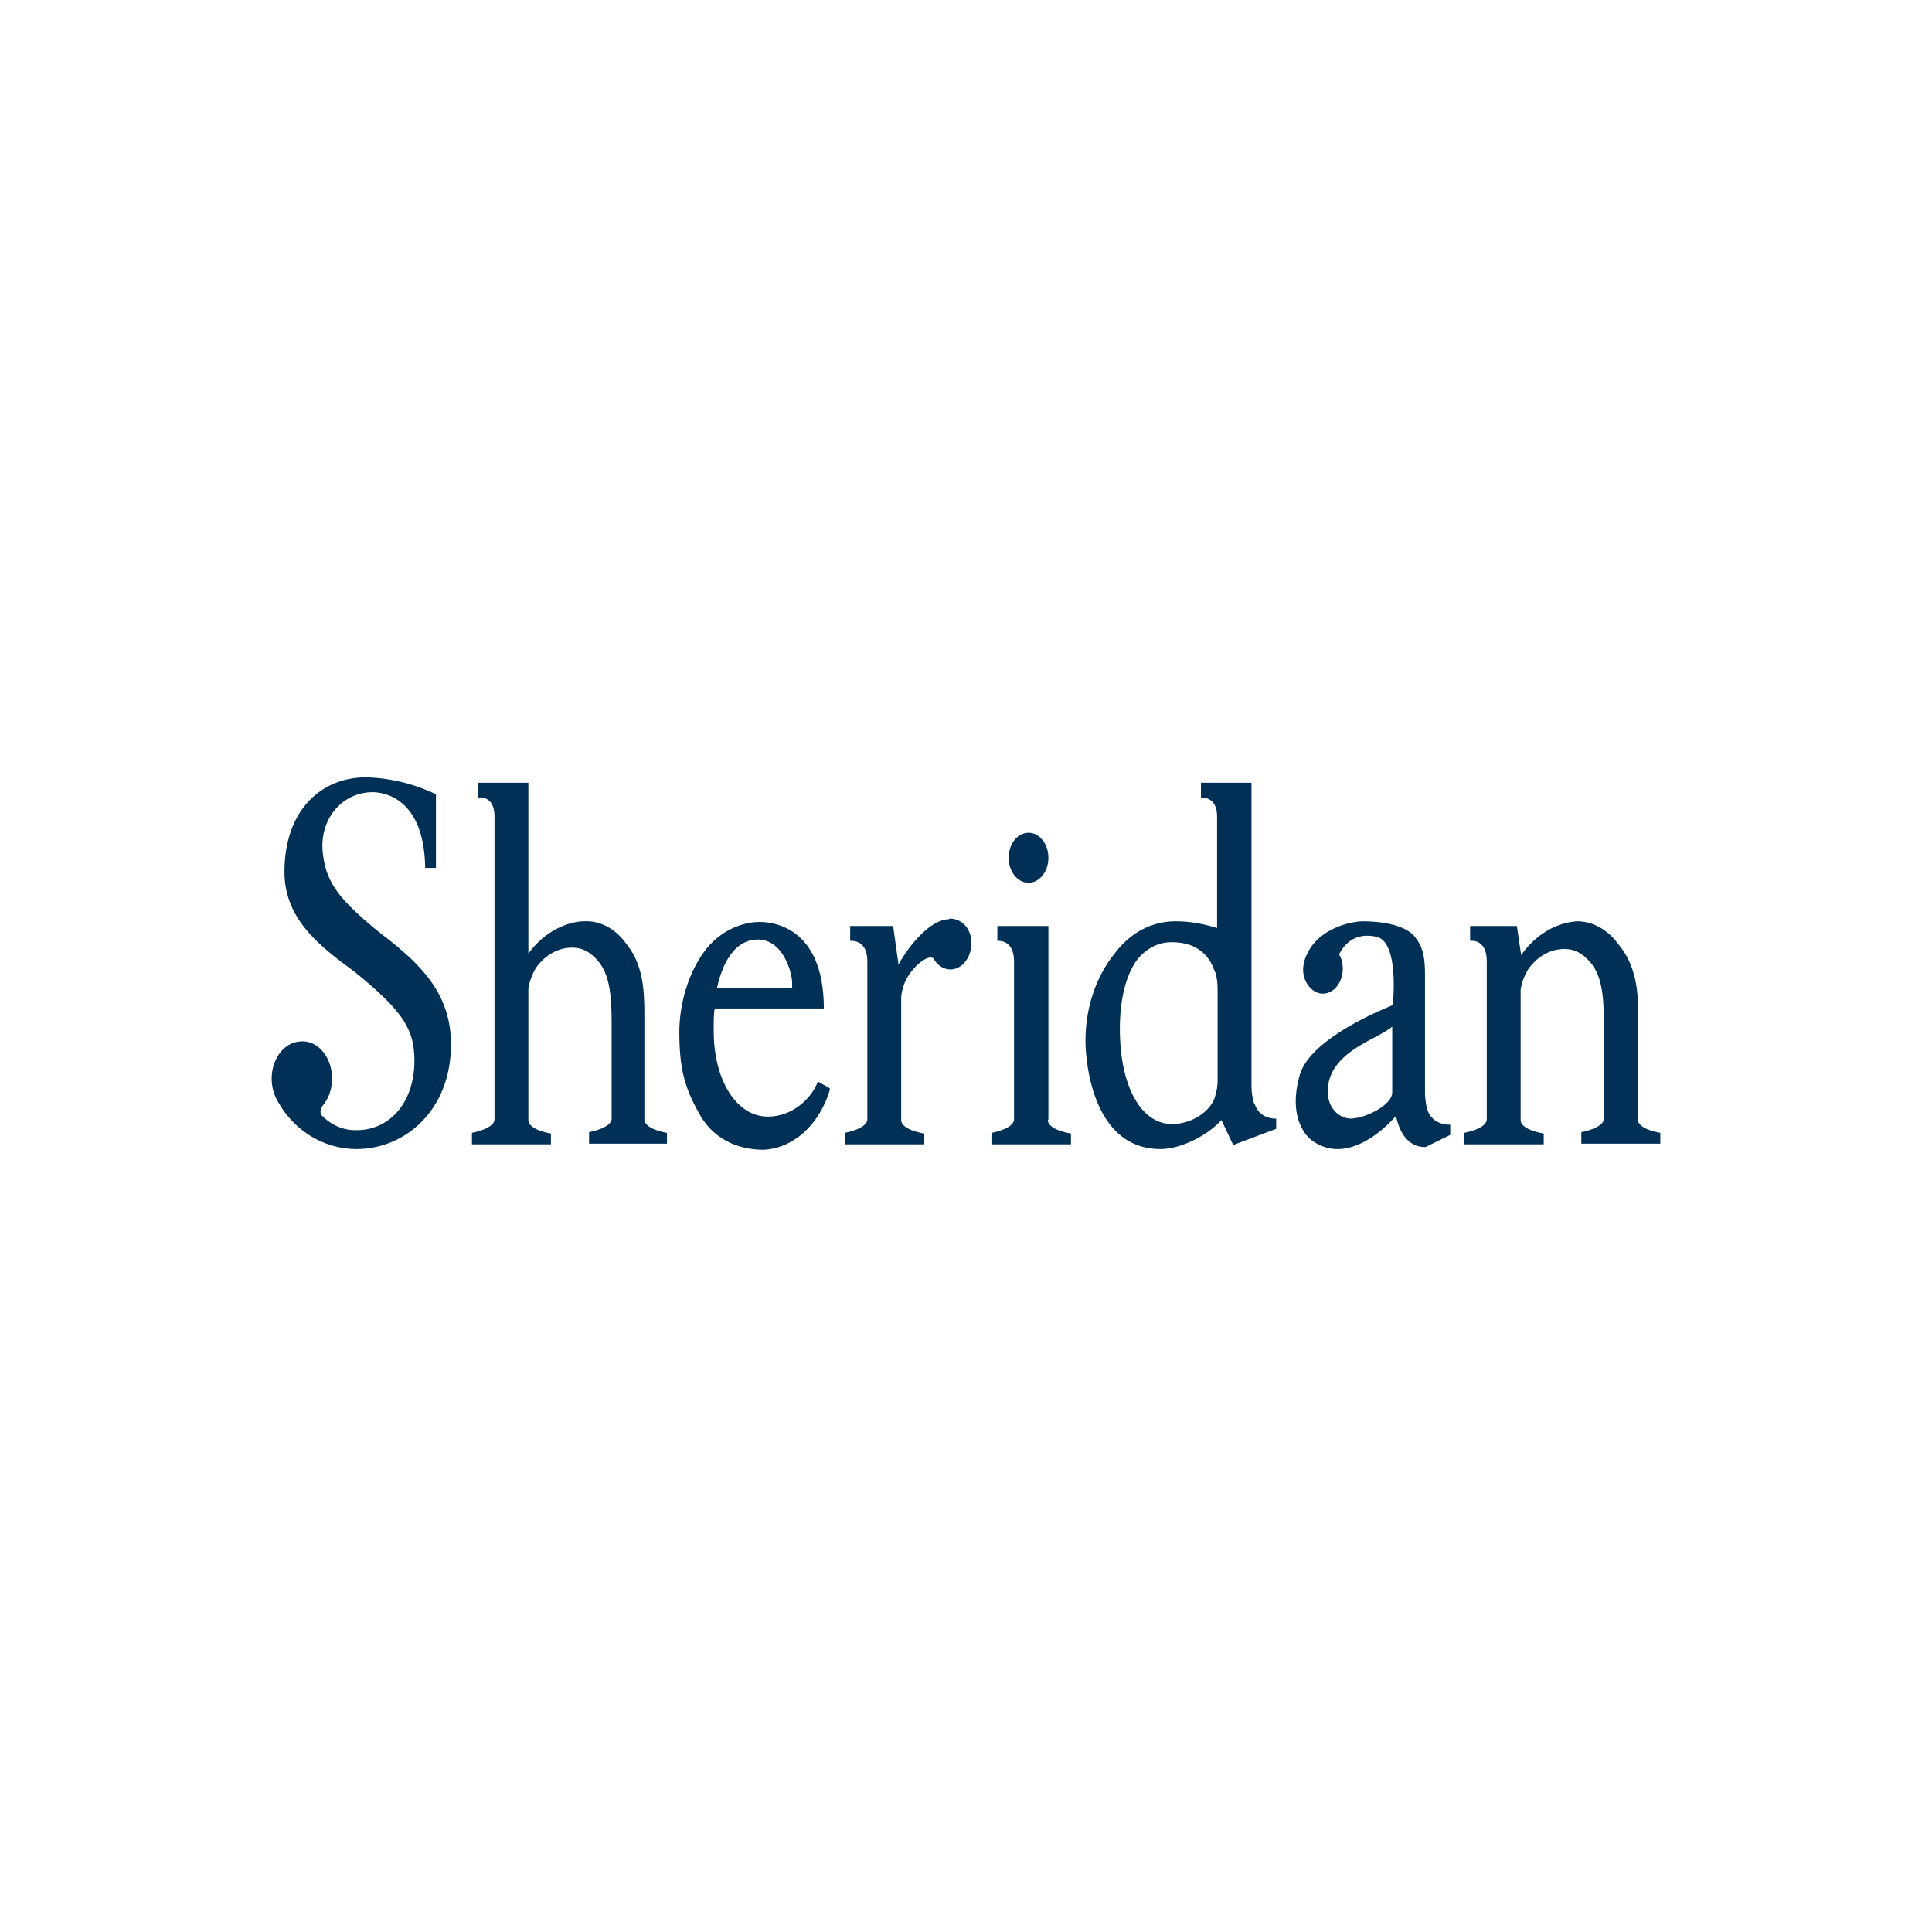 <svg width="256" height="256" viewBox="0 0 256 256" fill="none" xmlns="http://www.w3.org/2000/svg">
<path d="M85.386 148.315V134.434C85.386 130.942 85.173 127.628 82.823 124.852C82.132 123.929 81.291 123.204 80.358 122.725C79.425 122.246 78.421 122.025 77.413 122.075C75.278 122.075 72.074 123.419 70.01 126.374V103.716H63.318V105.687C63.318 105.687 65.525 105.239 65.525 108.194V148.315C65.525 149.569 62.535 150.107 62.535 150.107V151.629H73V150.196C73 150.196 70.01 149.748 70.01 148.405V130.942C70.152 130.046 70.579 128.971 71.007 128.255C71.615 127.399 72.361 126.717 73.196 126.254C74.031 125.79 74.935 125.557 75.847 125.568C77.129 125.568 78.196 126.105 79.264 127.359C80.688 129.061 81.044 131.568 81.044 135.419V148.226C81.044 149.48 78.054 150.017 78.054 150.017V151.539H88.376V150.107C88.376 150.107 85.386 149.659 85.386 148.315ZM138.919 148.315V122.702H132.156V124.673C132.156 124.673 134.363 124.404 134.363 127.359V148.315C134.363 149.569 131.444 150.107 131.373 150.107V151.629H141.908V150.196C141.908 150.196 138.847 149.748 138.847 148.405L138.919 148.315Z" fill="#003056"/>
<path d="M136.285 116.971C137.739 116.971 138.919 115.487 138.919 113.657C138.919 111.827 137.739 110.344 136.285 110.344C134.83 110.344 133.651 111.827 133.651 113.657C133.651 115.487 134.83 116.971 136.285 116.971Z" fill="#003056"/>
<path d="M166.183 146.256C165.948 145.515 165.827 144.725 165.827 143.927V103.716H159.135V105.687C159.135 105.687 161.271 105.418 161.271 108.194V122.971C159.563 122.434 157.712 122.075 155.79 122.075C152.586 122.075 149.739 123.598 147.674 126.374C146.445 127.89 145.471 129.703 144.81 131.703C144.15 133.703 143.817 135.851 143.83 138.016C143.83 138.016 143.759 152.256 153.797 152.256C156.502 152.256 160.132 150.375 161.841 148.405L163.407 151.719L169.102 149.569V148.226C166.681 148.226 166.254 146.256 166.254 146.256H166.183ZM161.342 143.121C161.342 143.838 161.271 144.375 160.986 145.36C160.488 147.062 158.139 148.942 155.291 148.942C151.234 148.942 148.386 144.017 148.386 136.315C148.386 132.643 149.098 129.33 150.664 127.18C151.281 126.412 152.016 125.809 152.823 125.409C153.631 125.009 154.495 124.819 155.363 124.852C158.922 124.852 160.346 127.001 160.844 128.434C161.342 129.33 161.342 130.673 161.342 131.568V143.211V143.121ZM189.176 147.151C189.034 146.883 188.891 146.077 188.82 145.002V129.24C188.82 127.18 188.678 125.658 187.539 124.225C187.539 124.225 186.4 122.075 180.42 122.075C177.786 122.255 174.583 123.598 173.302 126.195C172.163 128.344 172.732 129.956 173.658 130.942C174.041 131.325 174.501 131.566 174.987 131.638C175.474 131.71 175.966 131.61 176.41 131.35C176.853 131.089 177.23 130.678 177.499 130.163C177.767 129.648 177.916 129.05 177.929 128.434C177.929 127.718 177.786 127.001 177.43 126.464C177.644 126.105 178.854 123.329 182.414 124.135C185.475 124.852 184.549 133.18 184.549 133.18C183.268 133.718 173.658 137.569 172.234 142.405C170.383 148.853 173.871 151.181 173.942 151.181C174.939 151.898 176.078 152.256 177.217 152.256C180.99 152.256 184.264 148.674 184.976 147.868C185.546 150.554 186.898 151.987 188.82 151.987H188.891L192.166 150.375V149.032C189.675 149.032 189.176 147.151 189.176 147.151ZM184.478 144.733C184.478 146.256 181.844 147.599 180.207 148.047L179.139 148.226C177.288 148.226 175.936 146.703 175.936 144.644C175.936 140.703 179.566 138.822 182.271 137.39C183.125 136.942 183.908 136.494 184.478 136.046V144.733ZM125.749 121.807C123.329 121.807 120.481 125.21 119.057 127.807L118.346 122.702H112.651V124.673C112.722 124.673 114.929 124.404 114.929 127.359V148.315C114.929 149.569 111.939 150.107 111.939 150.107V151.629H122.474V150.196C122.474 150.196 119.413 149.748 119.413 148.405V132.106C119.413 131.748 119.627 130.762 119.912 130.136C120.766 128.165 122.973 126.374 123.685 127.001C124.053 127.647 124.586 128.115 125.195 128.329C125.804 128.542 126.452 128.488 127.033 128.174C127.614 127.861 128.093 127.308 128.39 126.606C128.687 125.904 128.785 125.096 128.668 124.314C128.454 122.971 127.457 121.717 125.82 121.717L125.749 121.807ZM51.003 124.135C44.81 119.21 43.315 116.971 42.817 113.389C42.105 108.642 45.308 104.97 49.366 104.97C50.718 104.97 56.2 105.597 56.342 115.001H57.766V105.239C54.804 103.838 51.675 103.081 48.512 103C42.532 103 37.691 107.388 37.691 115.538C37.691 121.986 42.674 125.568 47.017 128.792C53.637 134.166 54.847 136.494 54.918 140.434C54.918 146.435 51.359 149.748 47.301 149.748C45.598 149.82 43.931 149.121 42.603 147.778C42.176 147.062 42.888 146.345 42.888 146.345C43.454 145.615 43.826 144.682 43.952 143.675C44.079 142.668 43.954 141.636 43.594 140.722C43.235 139.808 42.659 139.057 41.946 138.573C41.233 138.088 40.418 137.894 39.613 138.016C38.949 138.081 38.309 138.358 37.753 138.821C37.198 139.284 36.745 139.917 36.439 140.662C36.132 141.406 35.982 142.236 36.002 143.074C36.022 143.912 36.211 144.73 36.552 145.45C38.688 149.748 42.888 152.256 47.23 152.256C53.637 152.256 59.759 147.151 59.759 138.375C59.759 131.479 55.488 127.628 50.932 124.046L51.003 124.135ZM217.081 148.315V134.613C217.081 131.031 216.725 127.807 214.376 125.031C213.684 124.098 212.846 123.354 211.915 122.846C210.985 122.338 209.981 122.075 208.966 122.075C207.558 122.17 206.179 122.614 204.908 123.383C203.638 124.151 202.501 125.229 201.563 126.553L200.993 122.702H194.8V124.673C194.8 124.673 197.007 124.314 197.007 127.359V148.315C197.007 149.569 194.017 150.107 194.017 150.107V151.629H204.553V150.196C204.553 150.196 201.492 149.748 201.492 148.405V131.121C201.634 130.136 202.061 129.15 202.488 128.434C203.096 127.578 203.843 126.896 204.678 126.433C205.513 125.969 206.416 125.736 207.329 125.747C208.61 125.747 209.678 126.285 210.746 127.538C212.169 129.24 212.525 131.658 212.525 135.598V148.226C212.525 149.48 209.536 150.017 209.536 150.017V151.539H220V150.107C220 150.107 217.01 149.659 217.01 148.315H217.081ZM108.379 143.3L108.308 143.479C107.383 145.718 104.891 147.957 101.759 147.957C97.559 147.957 94.569 143.121 94.569 136.584C94.569 135.24 94.569 134.255 94.712 133.628H109.163C109.163 122.434 101.902 122.165 100.62 122.165C99.339 122.165 96.135 122.613 93.573 125.747C90.654 129.509 90.013 134.255 90.013 136.673C90.013 141.599 90.725 144.106 92.576 147.42C94.854 151.719 98.983 152.345 101.118 152.345C103.044 152.275 104.91 151.49 106.481 150.087C108.052 148.684 109.257 146.728 109.946 144.465V144.196L108.522 143.39L108.379 143.3ZM100.407 124.493C103.824 124.493 104.963 128.971 104.963 130.225V130.942H94.996C95.922 126.732 97.844 124.493 100.407 124.493Z" fill="#003056"/>
</svg>
